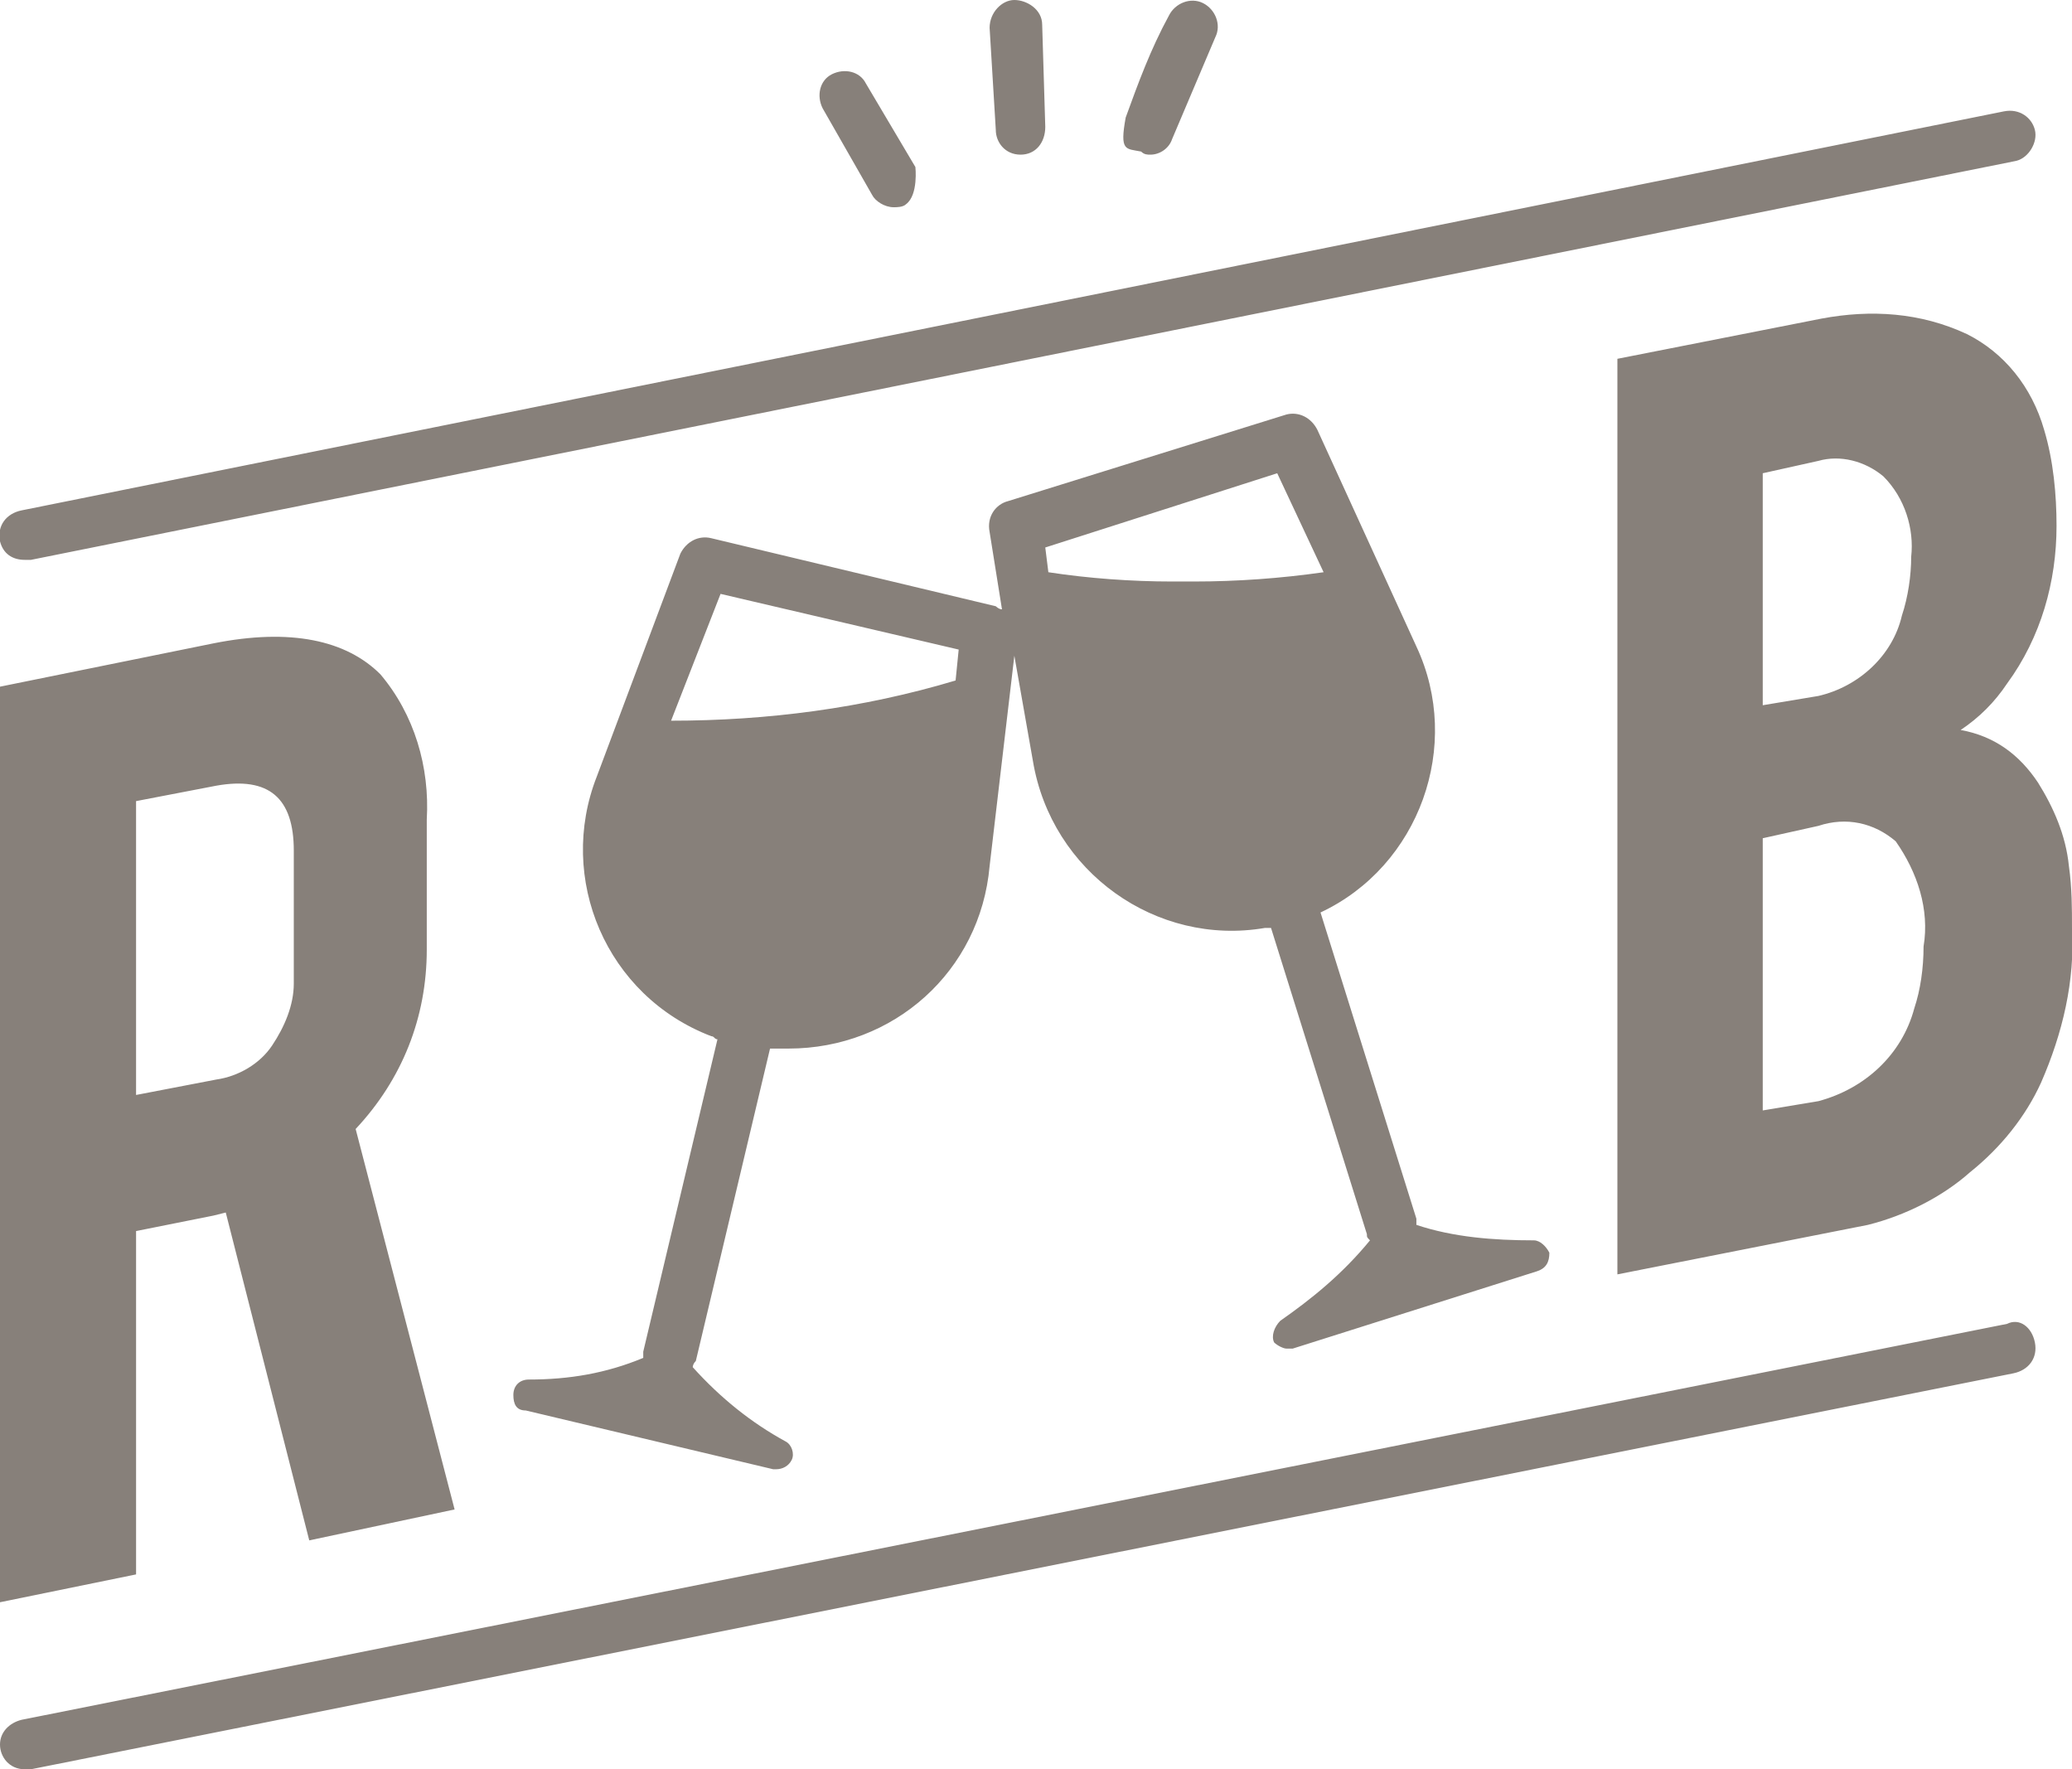<svg xmlns="http://www.w3.org/2000/svg" xmlns:xlink="http://www.w3.org/1999/xlink" id="Calque_1" x="0px" y="0px" viewBox="0 0 67 57.2" style="enable-background:new 0 0 67 57.2;" xml:space="preserve"><style type="text/css">	.st0{fill:#87807A;}</style><path id="Trac&#xE9;_9" class="st0" d="M13.8,26.5c0.1-1.7-0.4-3.4-1.5-4.7c-1.1-1.1-2.9-1.5-5.4-1L0,22.2v29.6l4.4-0.9V39.8l2.5-0.5 l0.4-0.1L10,49.8l4.7-1l-3.2-12.3c1.5-1.6,2.3-3.6,2.3-5.8L13.8,26.5L13.8,26.5z M9.5,31.8c0,0.7-0.3,1.4-0.7,2 c-0.4,0.6-1.1,1-1.8,1.1l-2.6,0.5v-9.5L7,25.4c1.7-0.3,2.5,0.4,2.5,2.1L9.5,31.8z M66.9,28c-0.1-1-0.5-1.9-1-2.7 c-0.6-0.9-1.4-1.5-2.5-1.7c0.6-0.4,1.1-0.9,1.5-1.5c1.1-1.5,1.6-3.3,1.6-5.1c0-1-0.1-2.1-0.4-3.1c-0.4-1.4-1.3-2.5-2.5-3.1 c-1.5-0.7-3.1-0.8-4.7-0.5l-6.6,1.3v29.6l8.1-1.6c1.2-0.3,2.4-0.9,3.3-1.7c1-0.8,1.8-1.8,2.3-2.9c0.7-1.6,1.1-3.3,1-5 C67,29.4,67,28.7,66.9,28L66.9,28z M57,15.3l1.8-0.4c0.7-0.2,1.5,0,2.1,0.5c0.7,0.7,1,1.7,0.9,2.6c0,0.6-0.1,1.3-0.3,1.9 c-0.3,1.3-1.4,2.3-2.7,2.6L57,22.8L57,15.3z M61.9,32.6c-0.4,1.5-1.6,2.6-3.1,3L57,35.9v-8.8l1.8-0.4c0.9-0.3,1.8-0.1,2.5,0.5 c0.7,1,1.1,2.2,0.9,3.4C62.2,31.3,62.1,32,61.9,32.6z M0,17.5c-0.1-0.5,0.2-0.9,0.7-1L64.8,3.6c0.5-0.1,0.9,0.2,1,0.6 s-0.2,0.9-0.6,1c0,0,0,0,0,0L1,18.1c-0.1,0-0.1,0-0.2,0C0.4,18.1,0.1,17.9,0,17.5z M65.8,43.4c0.1,0.5-0.2,0.9-0.7,1L1,57.2 c-0.1,0-0.1,0-0.2,0c-0.5,0-0.8-0.4-0.8-0.8c0-0.4,0.3-0.7,0.7-0.8l64.2-12.8C65.3,42.6,65.7,42.9,65.8,43.4 C65.8,43.4,65.8,43.4,65.8,43.4L65.8,43.4z M36.4,3.8c0.4-1.1,0.8-2.2,1.4-3.3c0.2-0.4,0.7-0.6,1.1-0.4c0.4,0.2,0.6,0.7,0.4,1.1 l-1.4,3.3C37.8,4.8,37.5,5,37.2,5c-0.1,0-0.2,0-0.3-0.1C36.4,4.8,36.2,4.9,36.4,3.8z M32.2,4.2L32,0.9C32,0.4,32.4,0,32.8,0 s0.9,0.3,0.9,0.8l0.1,3.3C33.8,4.6,33.5,5,33,5c0,0,0,0,0,0h0C32.5,5,32.2,4.6,32.2,4.2z M26.6,3.5c-0.2-0.4-0.1-0.9,0.3-1.1 c0.4-0.2,0.9-0.1,1.1,0.3l1.6,2.7c0,0,0.1,0.9-0.3,1.2c-0.1,0.1-0.3,0.1-0.4,0.1c-0.3,0-0.6-0.2-0.7-0.4L26.6,3.5z M41.4,42.7 c-0.2,0.2-0.3,0.5-0.2,0.7c0.1,0.1,0.3,0.2,0.4,0.2c0.1,0,0.1,0,0.2,0l7.9-2.5c0.3-0.1,0.4-0.3,0.4-0.6c-0.1-0.2-0.3-0.4-0.5-0.4h0 c-1.3,0-2.6-0.1-3.8-0.5c0-0.1,0-0.1,0-0.2l-3.1-9.9c3.2-1.5,4.6-5.4,3.1-8.6l-3.2-7c-0.2-0.4-0.6-0.6-1-0.5l-9,2.8 c-0.4,0.1-0.7,0.5-0.6,1l0.4,2.5c-0.1,0-0.2-0.1-0.2-0.1L23,17.4c-0.4-0.1-0.8,0.1-1,0.5l-2.7,7.2c-1.3,3.3,0.3,7.1,3.7,8.4 c0.1,0,0.1,0.1,0.2,0.1l-2.4,10.1c0,0.1,0,0.1,0,0.2c-1.2,0.5-2.4,0.7-3.7,0.7c-0.3,0-0.5,0.2-0.5,0.5c0,0.3,0.1,0.5,0.4,0.5l8,1.9 c0,0,0.1,0,0.1,0c0.2,0,0.4-0.1,0.5-0.3c0.1-0.2,0-0.5-0.2-0.6c-1.1-0.6-2.1-1.4-3-2.4c0,0,0-0.1,0.1-0.2l2.4-10.1 c0.2,0,0.4,0,0.6,0c3.4,0,6.2-2.5,6.5-5.9l0.8-6.8l0.6,3.4c0.6,3.6,4,6,7.5,5.4c0.1,0,0.1,0,0.2,0l3.1,9.9c0,0.1,0,0.1,0.1,0.2 C43.4,41.2,42.4,42,41.4,42.7z M23.3,19.2L31,21L30.9,22c-3,0.9-6.1,1.3-9.2,1.3L23.3,19.2z M41.3,15.3l1.5,3.2 c-1.4,0.2-2.8,0.3-4.2,0.3c-0.2,0-0.4,0-0.7,0c-1.3,0-2.7-0.1-4-0.3l-0.1-0.8L41.3,15.3z"></path></svg>